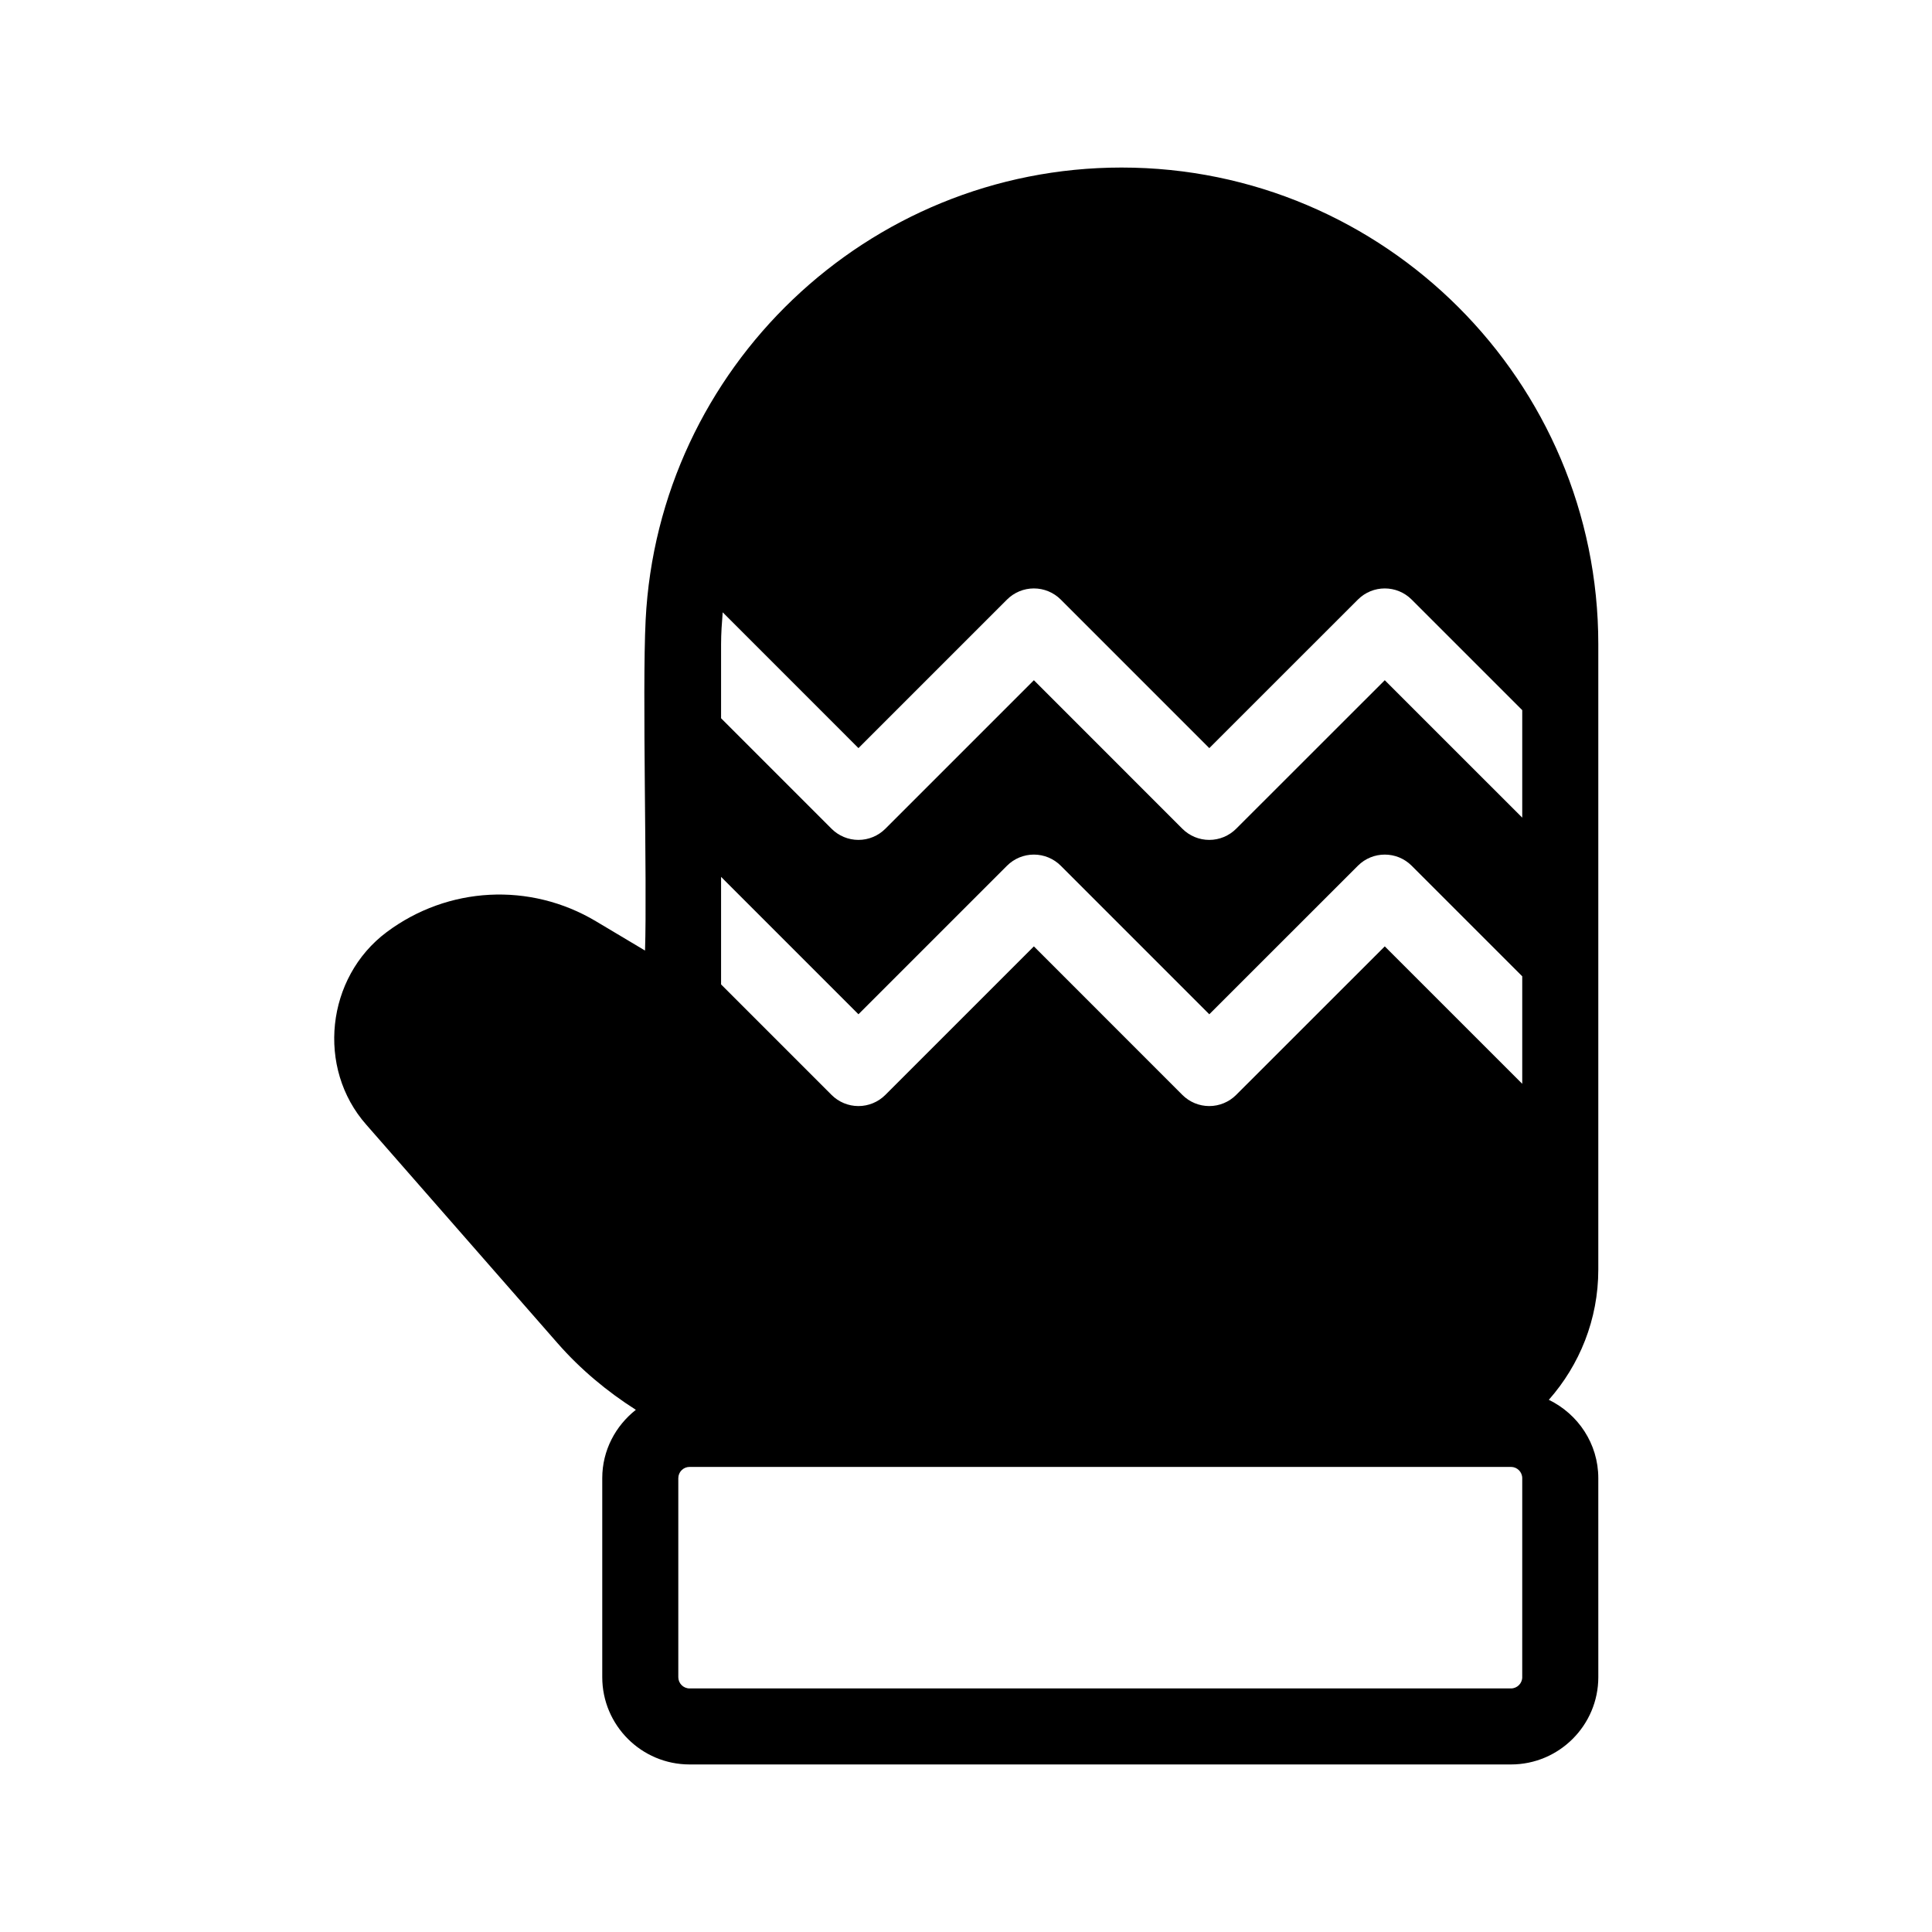 <?xml version="1.0" encoding="UTF-8"?>
<!-- Uploaded to: SVG Repo, www.svgrepo.com, Generator: SVG Repo Mixer Tools -->
<svg fill="#000000" width="800px" height="800px" version="1.1" viewBox="144 144 512 512" xmlns="http://www.w3.org/2000/svg">
 <path d="m441.25 188.4c-67.5 0-122.8 53.227-126.15 119.92-0.945 18.906 0.43 69.469-0.16 87.586l-13.02-7.766c-17.434-10.395-39.211-9.266-55.469 2.898-16.027 11.992-18.652 36.016-5.375 51.027l50.672 57.883c6.082 6.949 13.129 12.809 20.762 17.668-5.379 4.242-8.906 10.742-8.906 18.105v52.738c0 12.758 10.379 23.141 23.137 23.141h217.69c12.758 0 23.141-10.383 23.141-23.141l-0.004-52.73c0-9.152-5.387-17.008-13.113-20.762 8.137-9.219 13.113-21.285 13.113-34.516v-165.73c0-69.652-56.664-126.32-126.32-126.32zm106.16 242.82-36.43-36.422-39.387 39.367c-1.891 1.891-4.453 2.953-7.125 2.953-2.676 0-5.234-1.062-7.125-2.953l-39.352-39.363-39.367 39.363c-1.891 1.891-4.453 2.953-7.125 2.953-2.672 0-5.234-1.062-7.125-2.953l-29.281-29.285v-28.5l36.406 36.41 39.367-39.363c1.891-1.891 4.453-2.953 7.125-2.953s5.234 1.062 7.125 2.953l39.359 39.367 39.383-39.367c3.934-3.934 10.312-3.934 14.246 0l29.305 29.301zm-175.91-88.965 39.367-39.363c1.891-1.891 4.453-2.953 7.125-2.953s5.234 1.062 7.125 2.953l39.359 39.367 39.383-39.367c3.934-3.934 10.312-3.934 14.246 0l29.305 29.301v28.492l-36.43-36.422-39.387 39.367c-1.891 1.891-4.453 2.953-7.125 2.953-2.676 0-5.234-1.062-7.125-2.953l-39.352-39.363-39.367 39.363c-1.891 1.891-4.453 2.953-7.125 2.953s-5.234-1.062-7.125-2.953l-29.281-29.285v-19.633c0-2.852 0.207-5.648 0.43-8.445zm175.91 246.21c0 1.648-1.34 2.988-2.988 2.988h-217.68c-1.641 0-2.984-1.34-2.984-2.988v-52.73c0-1.648 1.34-2.988 2.984-2.988h217.68c1.648 0 2.988 1.34 2.988 2.988l-0.004 52.73z"/>
</svg>